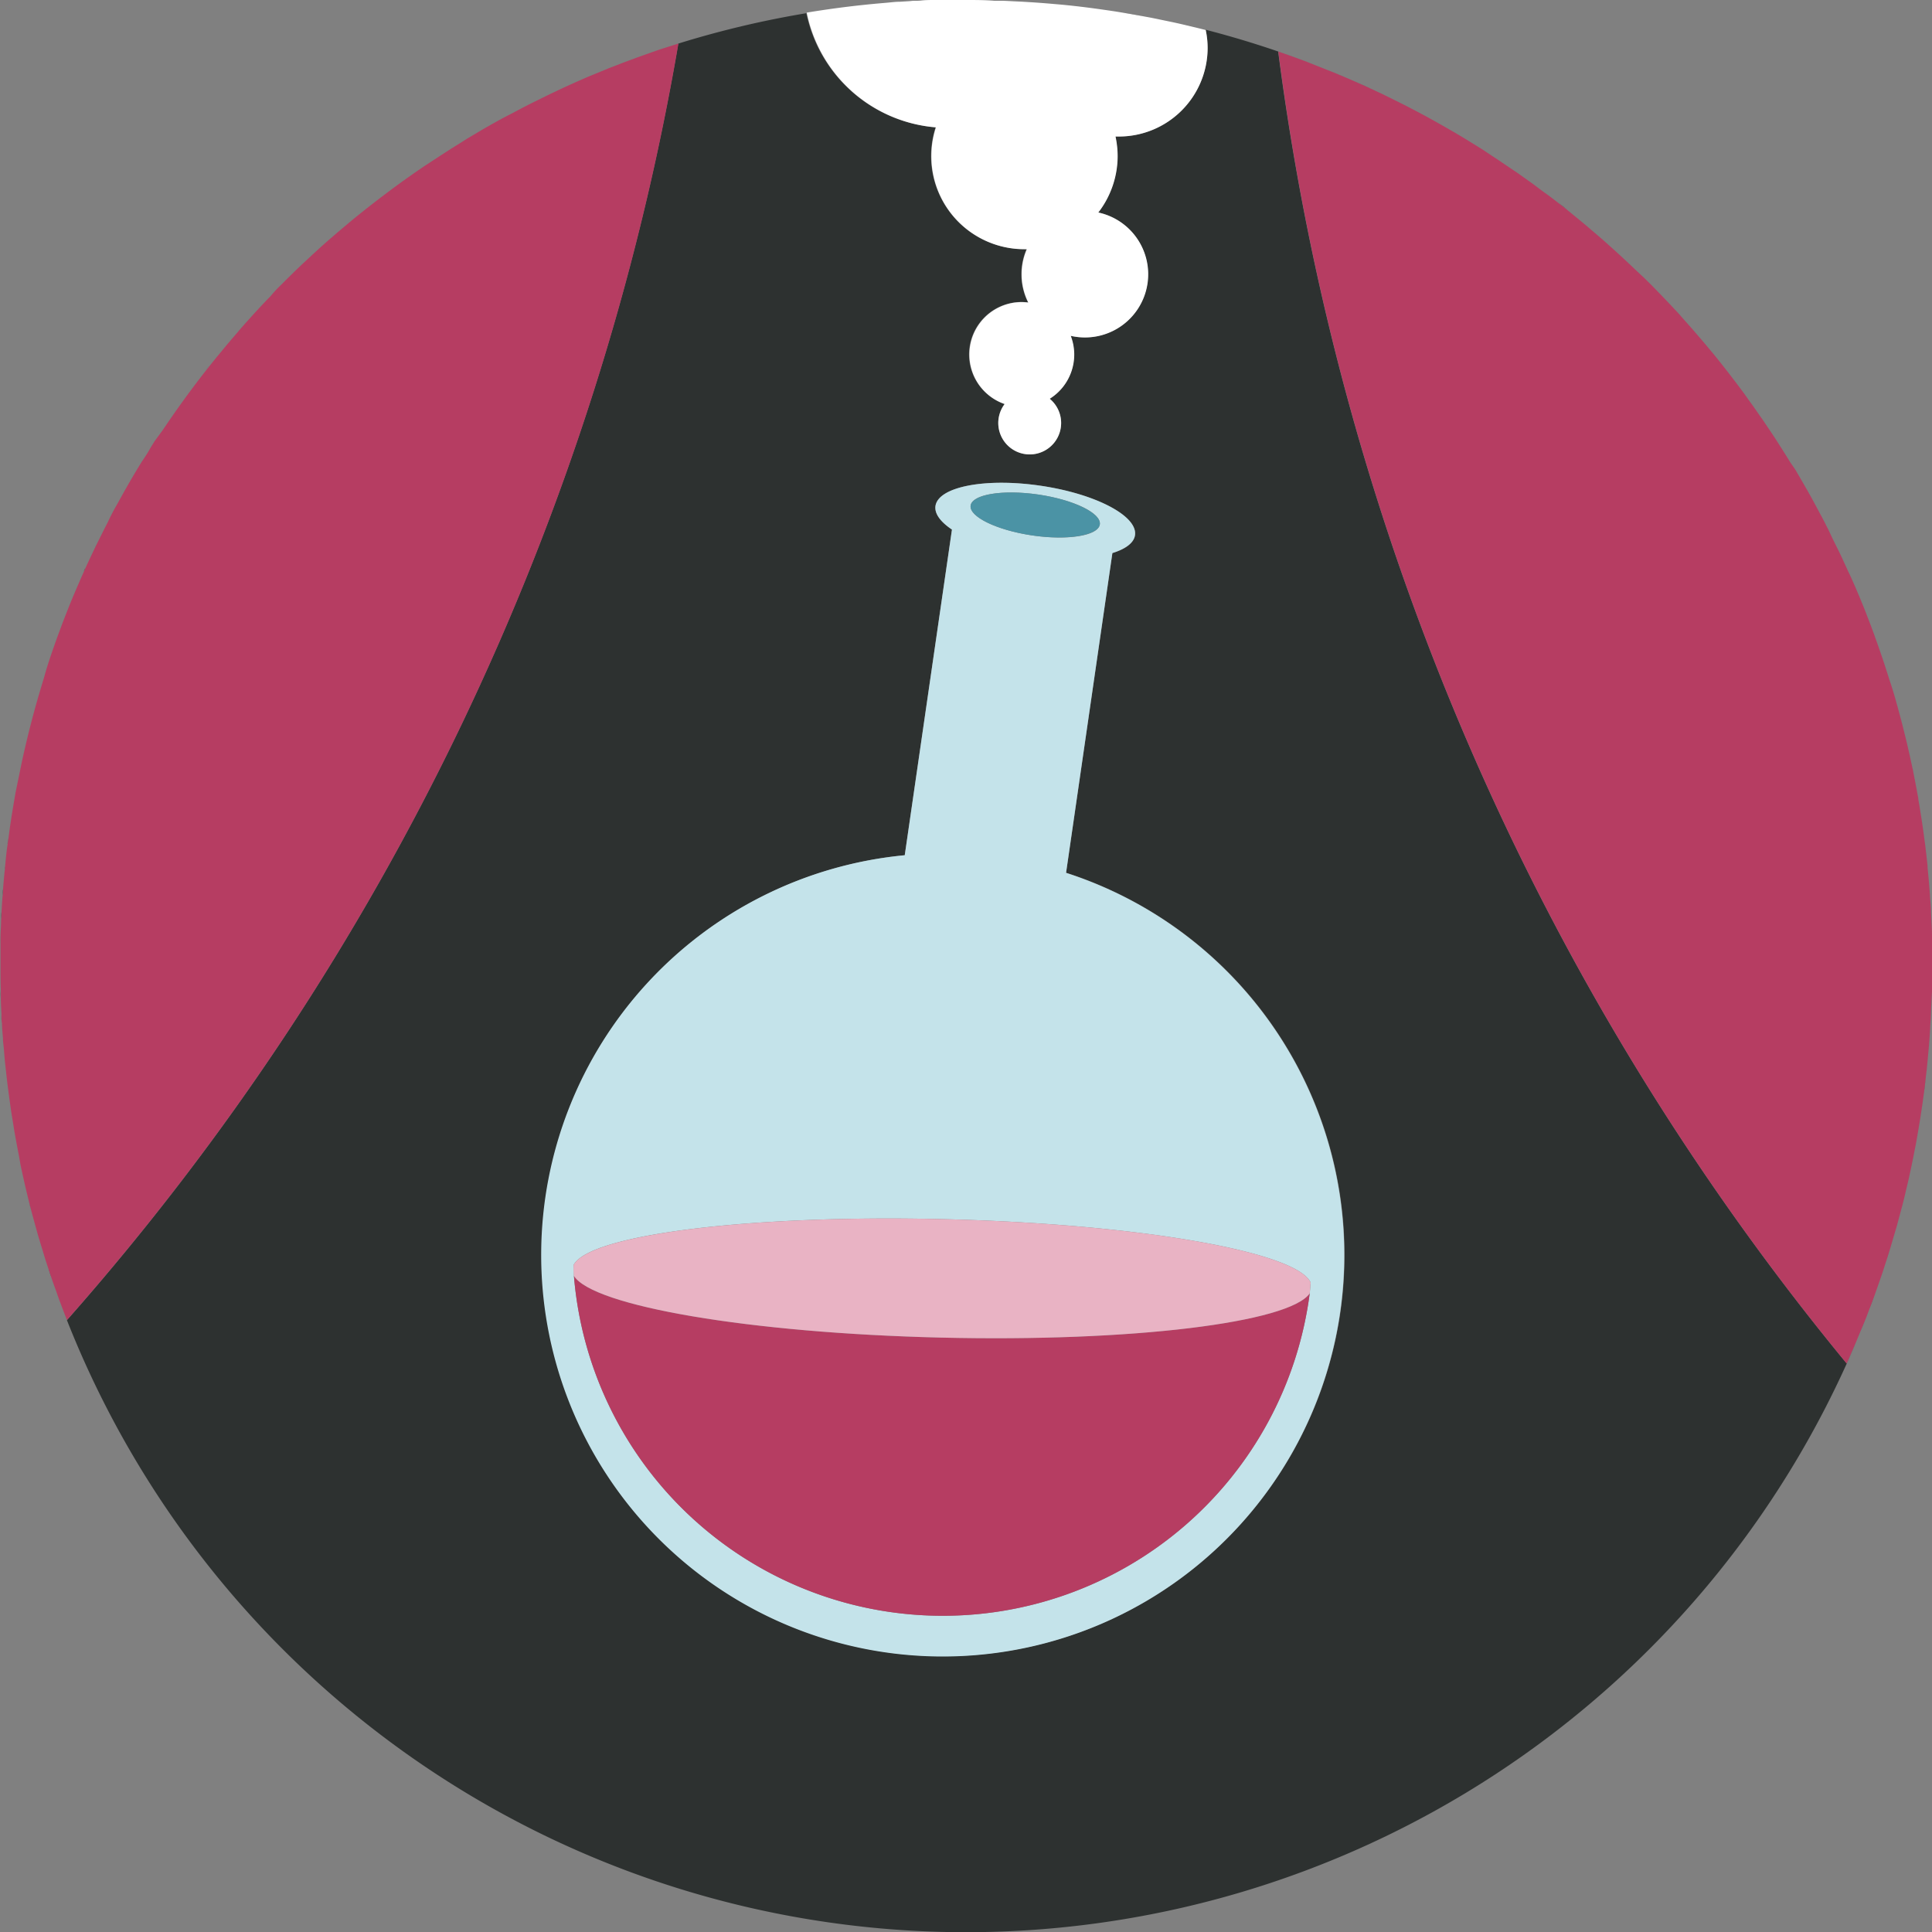 <svg id="Layer_1" data-name="Layer 1" xmlns="http://www.w3.org/2000/svg" viewBox="0 0 300 300"><rect x="0" y="0" width="300" height="300" fill="#808080" stroke="none"/><defs><style>.cls-1{fill:#2d3130;}.cls-2{fill:#b63d62;}.cls-3{fill:#fff;}.cls-4{fill:#c4e3ea;}.cls-5{fill:#4b93a5;}.cls-6{fill:#e9b3c4;}</style></defs><path class="cls-1" d="M285,84.52l.54,1.14Z"/><path class="cls-1" d="M59.6,30.3l.9-.68Z"/><path class="cls-1" d="M54.26,34.53l.93-.77Z"/><path class="cls-1" d="M56.86,32.42l1-.78Z"/><path class="cls-1" d="M283.5,81.55l.45.88Z"/><path class="cls-1" d="M41.27,46.67c.22-.24.46-.47.69-.71Z"/><path class="cls-1" d="M43.58,44.3l.87-.87Z"/><path class="cls-1" d="M48.58,39.49l.72-.66Z"/><path class="cls-1" d="M286.43,87.59c.18.38.35.76.52,1.14C286.78,88.35,286.61,88,286.43,87.59Z"/><path class="cls-1" d="M46,41.93l.88-.84Z"/><path class="cls-1" d="M51.74,36.67l.61-.53Z"/><path class="cls-1" d="M278,71.8l.69,1.15Z"/><path class="cls-1" d="M71.53,22.15l1-.64Z"/><path class="cls-1" d="M74.78,20.2l.65-.38Z"/><path class="cls-1" d="M78.28,18.23l1-.51Z"/><path class="cls-1" d="M281.47,77.74l.54,1Z"/><path class="cls-1" d="M276.27,69l.56.88Z"/><path class="cls-1" d="M68.64,24l1.08-.69Z"/><path class="cls-1" d="M65.85,25.81l1-.65Z"/><path class="cls-1" d="M63.12,27.71l.33-.23Z"/><path class="cls-1" d="M279.73,74.67l.67,1.16Z"/><path class="cls-1" d="M19.52,76l.45-.79Z"/><path class="cls-1" d="M294.25,108.72c.08.3.16.61.25.91C294.41,109.33,294.33,109,294.25,108.72Z"/><path class="cls-1" d="M81.24,16.66l1.14-.58Z"/><path class="cls-1" d="M21.66,72.32l.37-.6Z"/><path class="cls-1" d="M17.77,79.13l.57-1Z"/><path class="cls-1" d="M287.91,90.92c.12.29.25.57.37.86C288.16,91.49,288,91.21,287.91,90.92Z"/><path class="cls-1" d="M16.19,82.15c.18-.35.36-.71.55-1.06C16.55,81.44,16.37,81.8,16.19,82.15Z"/><path class="cls-1" d="M13,88.75c.09-.19.17-.38.25-.57C13.21,88.37,13.13,88.56,13,88.75Z"/><path class="cls-1" d="M23.42,69.49l.62-1Z"/><path class="cls-1" d="M14.7,85.16c.14-.28.28-.56.41-.84C15,84.6,14.84,84.88,14.7,85.16Z"/><path class="cls-1" d="M295.14,112c.1.38.2.76.29,1.15C295.34,112.77,295.24,112.39,295.14,112Z"/><path class="cls-1" d="M293.07,104.81c.07.23.15.47.22.71C293.22,105.28,293.14,105,293.07,104.81Z"/><path class="cls-1" d="M33.89,55l.78-.94Z"/><path class="cls-1" d="M289.52,94.81c.12.3.23.59.34.89C289.75,95.4,289.64,95.11,289.52,94.81Z"/><path class="cls-1" d="M25.26,66.68c.22-.34.45-.67.68-1C25.71,66,25.48,66.34,25.26,66.68Z"/><path class="cls-1" d="M36.08,52.42l.76-.88Z"/><path class="cls-1" d="M31.8,57.64c.23-.29.46-.57.68-.86C32.26,57.07,32,57.35,31.8,57.64Z"/><path class="cls-1" d="M38.59,49.57l.45-.5Z"/><path class="cls-1" d="M27.23,63.8l.62-.87Z"/><path class="cls-1" d="M291.87,101.19l.39,1.13Z"/><path class="cls-1" d="M29.79,60.27l.12-.16Z"/><path class="cls-1" d="M290.72,98c.14.38.28.76.41,1.14C291,98.71,290.86,98.33,290.72,98Z"/><path class="cls-1" d="M244.52,33.53l1.3,1.07Z"/><path class="cls-1" d="M210.33,12.64c1.09.48,2.18,1,3.26,1.48C212.51,13.61,211.42,13.12,210.33,12.64Z"/><path class="cls-1" d="M252.89,40.86,254.07,42Z"/><path class="cls-1" d="M214.65,14.61l1.66.82Z"/><path class="cls-1" d="M250.49,38.65l1.2,1.09Z"/><path class="cls-1" d="M207.34,11.36c.57.24,1.14.47,1.7.72C208.48,11.83,207.91,11.6,207.34,11.36Z"/><path class="cls-1" d="M217.58,16.06c.54.27,1.09.55,1.63.84C218.67,16.61,218.12,16.33,217.58,16.06Z"/><path class="cls-1" d="M178.81,2.77l3.29.68Z"/><path class="cls-1" d="M183.07,3.67c1.39.31,2.77.64,4.15,1C185.84,4.31,184.46,4,183.07,3.67Z"/><path class="cls-1" d="M204.3,10.14l1.72.68Z"/><path class="cls-1" d="M255.27,43.16l1.12,1.1Z"/><path class="cls-1" d="M230.16,23.2l1.5,1Z"/><path class="cls-1" d="M235.62,26.83,238,28.55Z"/><path class="cls-1" d="M242,31.49c.46.35.91.71,1.35,1.06C242.86,32.2,242.41,31.84,242,31.49Z"/><path class="cls-1" d="M239.36,29.52l1.38,1Z"/><path class="cls-1" d="M232.89,25l1.47,1Z"/><path class="cls-1" d="M257.85,45.76l1.49,1.56Z"/><path class="cls-1" d="M223.33,19.13c.93.52,1.86,1.06,2.79,1.6C225.19,20.19,224.26,19.65,223.33,19.13Z"/><path class="cls-1" d="M247.13,35.71c.67.57,1.34,1.14,2,1.72C248.47,36.85,247.8,36.28,247.13,35.71Z"/><path class="cls-1" d="M296,115.41c.08.37.17.74.25,1.11C296.16,116.15,296.07,115.78,296,115.41Z"/><path class="cls-1" d="M220.47,17.56l1.61.87Z"/><path class="cls-1" d="M227.39,21.49l1.53.94Z"/><path class="cls-1" d="M273.83,65.33l.72,1.07Z"/><path class="cls-1" d="M97.76,9.36,99,8.9Z"/><path class="cls-1" d="M94.58,10.57l1.18-.45Z"/><path class="cls-1" d="M269.9,59.86l.85,1.14Z"/><path class="cls-1" d="M174.26,2c1.14.19,2.28.39,3.41.6C176.54,2.35,175.4,2.15,174.26,2Z"/><path class="cls-1" d="M267.7,57l.91,1.16Z"/><path class="cls-1" d="M125.22,2.05q5.7-.94,11.54-1.46Q130.93,1.1,125.22,2.05Z"/><path class="cls-1" d="M84.28,15.14l1.14-.56Z"/><path class="cls-1" d="M87.54,13.59l.92-.42Z"/><path class="cls-1" d="M271.86,62.53c.28.38.56.77.83,1.17C272.42,63.3,272.14,62.91,271.86,62.53Z"/><path class="cls-1" d="M91.47,11.85l.83-.34Z"/><path class="cls-1" d="M101.08,8.17l1.11-.39Z"/><path class="cls-1" d="M262.88,51.23c.34.38.68.77,1,1.16C263.56,52,263.22,51.61,262.88,51.23Z"/><path class="cls-1" d="M160.32.36c1,.07,2.07.15,3.1.24C162.39.51,161.35.43,160.32.36Z"/><path class="cls-1" d="M164.69.72c1.42.13,2.83.29,4.24.47C167.52,1,166.11.85,164.69.72Z"/><path class="cls-1" d="M260.7,48.78l1,1.14Z"/><path class="cls-1" d="M169,1.19c1.47.19,2.94.4,4.39.62C171.91,1.59,170.44,1.38,169,1.19Z"/><path class="cls-1" d="M145.14.09l1.34,0Z"/><path class="cls-1" d="M265.07,53.78c.3.37.61.73.92,1.1C265.68,54.51,265.37,54.15,265.07,53.78Z"/><path class="cls-1" d="M141.32.26Q142.17.2,143,.17,142.18.2,141.32.26Z"/><path class="cls-1" d="M155.75.12c1,0,2.07.09,3.09.15C157.82.21,156.78.16,155.75.12Z"/><path class="cls-1" d="M137.69.51c.67-.06,1.34-.11,2-.15C139,.4,138.36.45,137.69.51Z"/><path class="cls-1" d="M6.85,194.93c-.16-.51-.31-1-.47-1.55C6.54,193.9,6.69,194.42,6.85,194.93Z"/><path class="cls-1" d="M299,167.55c-.08.72-.17,1.44-.26,2.16C298.8,169,298.89,168.27,299,167.55Z"/><path class="cls-1" d="M297.86,175.32l-.36,2.08Z"/><path class="cls-1" d="M297.16,179.13c-.13.69-.27,1.38-.42,2.06C296.89,180.51,297,179.82,297.16,179.13Z"/><path class="cls-1" d="M298.47,171.46c-.11.7-.21,1.4-.32,2.11C298.26,172.86,298.36,172.16,298.47,171.46Z"/><path class="cls-1" d="M11.51,92.3c.14-.34.28-.69.43-1C11.79,91.61,11.65,92,11.51,92.3Z"/><path class="cls-1" d="M296.37,182.91c-.15.69-.31,1.37-.48,2.05C296.06,184.28,296.22,183.6,296.37,182.91Z"/><path class="cls-1" d="M.05,146.44c0-.37,0-.74,0-1.1C.07,145.7.05,146.07.05,146.44Z"/><path class="cls-1" d="M.27,158.94c0-.48-.06-1-.08-1.45C.21,158,.24,158.46.27,158.94Z"/><path class="cls-1" d="M.09,155c0-.41,0-.81,0-1.21C.06,154.16.08,154.56.09,155Z"/><path class="cls-1" d="M299.69,159.58c-.05.77-.1,1.55-.16,2.32C299.59,161.13,299.64,160.35,299.69,159.58Z"/><path class="cls-1" d="M.17,142.87c0-.42,0-.84.07-1.25C.21,142,.19,142.45.17,142.87Z"/><path class="cls-1" d="M.73,135.21c0-.22,0-.43.06-.65C.76,134.78.75,135,.73,135.21Z"/><path class="cls-1" d="M.39,139.22c0-.38,0-.77.08-1.16C.44,138.45.42,138.84.39,139.22Z"/><path class="cls-1" d="M300,150.21c0,1.26,0,2.52-.05,3.78C300,152.73,300,151.47,300,150.21Z"/><path class="cls-1" d="M.55,162.75c-.05-.51-.1-1-.13-1.55C.45,161.72.5,162.24.55,162.75Z"/><path class="cls-1" d="M299.89,155.38c0,.86-.06,1.72-.1,2.58C299.83,157.1,299.86,156.24,299.89,155.38Z"/><path class="cls-1" d="M299.38,163.6c-.07.74-.13,1.48-.21,2.22C299.25,165.08,299.31,164.34,299.38,163.6Z"/><path class="cls-1" d="M5.82,191.5c-.15-.53-.3-1.06-.44-1.59C5.52,190.44,5.67,191,5.82,191.5Z"/><path class="cls-1" d="M291,201.23c-.27.73-.54,1.45-.82,2.17C290.48,202.68,290.75,202,291,201.23Z"/><path class="cls-1" d="M289.68,204.77c-.31.81-.64,1.6-1,2.4C289,206.37,289.37,205.58,289.68,204.77Z"/><path class="cls-1" d="M292.27,197.65l-.72,2.08Z"/><path class="cls-1" d="M1.18,131.1c0-.31.08-.61.13-.92C1.26,130.49,1.22,130.79,1.18,131.1Z"/><path class="cls-1" d="M8,198.33c-.17-.49-.32-1-.49-1.47C7.64,197.35,7.79,197.84,8,198.33Z"/><path class="cls-1" d="M154.41.07C152.94,0,151.48,0,150,0h0C151.48,0,152.94,0,154.41.07Z"/><path class="cls-1" d="M9.14,201.68l-.45-1.29Z"/><path class="cls-1" d="M286.75,211.72A401.47,401.47,0,0,1,198.47,8c1.51.51,3,1.06,4.5,1.62a150.08,150.08,0,0,0-15.75-5,13.47,13.47,0,0,1,.3,2.79,13.78,13.78,0,0,1-13.78,13.78c-.19,0-.37,0-.56,0a14.71,14.71,0,0,1,.33,3.06,14.37,14.37,0,0,1-3,8.74,9.81,9.81,0,0,1-2.09,19.4,10,10,0,0,1-2.21-.25A8.09,8.09,0,0,1,163,61.92a4.88,4.88,0,1,1-7,.82,8.14,8.14,0,0,1,2.63-15.85,8.93,8.93,0,0,1,1,.07,9.77,9.77,0,0,1-.23-8.28l-.38,0a14.45,14.45,0,0,1-13.74-18.92A22.33,22.33,0,0,1,125.21,2.05a149.57,149.57,0,0,0-19.89,4.72h0A401.93,401.93,0,0,1,10.39,205a1.46,1.46,0,0,0-.07-.19,150.06,150.06,0,0,0,277.94,3.49C287.77,209.43,287.27,210.58,286.75,211.72Zm-78.63-7.84a62.33,62.33,0,1,1-67.63-71.08l7.33-50.57c-1.76-1.18-2.73-2.45-2.56-3.66.44-3,7.73-4.4,16.29-3.15s15.13,4.69,14.69,7.69c-.17,1.2-1.47,2.15-3.51,2.77l-7.19,49.64A62.33,62.33,0,0,1,208.12,203.88Z"/><path class="cls-1" d="M4.87,188c-.14-.53-.27-1.07-.41-1.61C4.6,187,4.73,187.5,4.87,188Z"/><path class="cls-1" d="M.91,166.49l-.18-1.61Z"/><path class="cls-1" d="M1.35,170.17l-.21-1.63Z"/><path class="cls-1" d="M4,184.53c-.13-.54-.25-1.09-.37-1.63C3.75,183.44,3.87,184,4,184.53Z"/><path class="cls-1" d="M1.89,173.82c-.09-.55-.17-1.1-.26-1.65C1.72,172.72,1.8,173.27,1.89,173.82Z"/><path class="cls-1" d="M295.48,186.66c-.17.68-.35,1.35-.53,2C295.13,188,295.31,187.34,295.48,186.66Z"/><path class="cls-1" d="M294.5,190.36c-.19.68-.39,1.36-.59,2C294.11,191.72,294.31,191,294.5,190.36Z"/><path class="cls-1" d="M2.51,177.42l-.3-1.65Z"/><path class="cls-1" d="M3.21,181l-.33-1.64Z"/><path class="cls-1" d="M293.43,194c-.21.69-.43,1.37-.65,2.06C293,195.39,293.22,194.71,293.43,194Z"/><path class="cls-1" d="M299.54,138.17c0,.34,0,.68.07,1C299.58,138.85,299.56,138.51,299.54,138.17Z"/><path class="cls-1" d="M3.82,116.23l.15-.65Z"/><path class="cls-1" d="M4.63,112.9c.09-.37.19-.74.29-1.11C4.82,112.16,4.72,112.53,4.63,112.9Z"/><path class="cls-1" d="M298.18,126.62l.18,1.16Z"/><path class="cls-1" d="M2.91,120.47l.18-.89Z"/><path class="cls-1" d="M298.69,130.17l.15,1.08Z"/><path class="cls-1" d="M2.23,124.15c.06-.39.13-.79.2-1.18C2.36,123.36,2.29,123.76,2.23,124.15Z"/><path class="cls-1" d="M299.2,134.43l0,.27Z"/><path class="cls-1" d="M5.52,109.56l.33-1.16Z"/><path class="cls-1" d="M296.86,119.33c0,.17.07.34.11.52C296.93,119.67,296.89,119.5,296.86,119.33Z"/><path class="cls-1" d="M10.2,95.53c.15-.37.3-.75.44-1.12C10.5,94.78,10.35,95.16,10.2,95.53Z"/><path class="cls-1" d="M9,98.71c.12-.33.25-.66.37-1C9.25,98.05,9.12,98.38,9,98.71Z"/><path class="cls-1" d="M7.88,101.89v0Z"/><path class="cls-1" d="M297.61,123.2c.06.32.11.64.16,1C297.72,123.84,297.67,123.52,297.61,123.2Z"/><path class="cls-1" d="M6.53,106.12l.3-1Z"/><path class="cls-1" d="M1.66,127.64l.18-1.19Z"/><path class="cls-1" d="M299.77,141.7l.06,1.19Z"/><path class="cls-1" d="M299.92,145.39c0,.35,0,.71,0,1.07C300,146.1,299.93,145.74,299.92,145.39Z"/><path class="cls-2" d="M105.35,6.76h0c-1,.32-2.09.66-3.13,1l-1.11.39L99,8.9l-1.23.46c-.67.24-1.34.5-2,.76l-1.18.45-2.28.94-.83.34c-1,.43-2,.87-3,1.32l-.92.42-2.12,1-1.14.56-1.9.94-1.14.58-2,1.06-1,.51q-1.43.78-2.85,1.59l-.65.38-2.21,1.31-1,.64c-.61.37-1.21.75-1.81,1.13L68.64,24l-1.82,1.19-1,.65c-.8.55-1.6,1.1-2.4,1.67l-.33.23c-.88.63-1.75,1.26-2.62,1.91l-.9.68c-.59.44-1.17.89-1.75,1.34l-1,.78-1.67,1.34-.93.77-1.91,1.61-.61.53c-.83.71-1.64,1.43-2.44,2.16l-.72.66-1.72,1.6-.88.84-1.53,1.5-.87.87C43,44.85,42.5,45.4,42,46c-.23.24-.47.47-.69.71-.76.8-1.5,1.59-2.23,2.4l-.45.5c-.59.66-1.18,1.31-1.75,2l-.76.88c-.47.56-.95,1.12-1.41,1.68l-.78.94c-.48.58-.94,1.16-1.41,1.74-.22.29-.45.57-.68.86-.64.82-1.27,1.64-1.89,2.47l-.12.16c-.66.88-1.3,1.77-1.94,2.66l-.62.87c-.43.62-.87,1.25-1.29,1.87-.23.34-.46.67-.68,1L24,68.52l-.62,1C23,70.23,22.49,71,22,71.72l-.37.6c-.57.94-1.14,1.89-1.69,2.85l-.45.79c-.4.71-.79,1.41-1.18,2.13l-.57,1c-.35.65-.69,1.31-1,2-.19.35-.37.71-.55,1.06l-1.08,2.17c-.13.28-.27.56-.41.84-.48,1-.95,2-1.41,3-.08.19-.16.38-.25.57-.37.83-.74,1.67-1.1,2.51-.15.35-.29.7-.43,1-.3.7-.58,1.41-.87,2.11-.14.37-.29.75-.44,1.12-.28.72-.56,1.45-.83,2.18-.12.34-.25.67-.37,1q-.57,1.56-1.11,3.15v0c-.36,1.07-.71,2.15-1,3.23l-.3,1c-.23.76-.46,1.52-.68,2.28l-.33,1.16c-.2.74-.41,1.48-.6,2.23-.1.37-.2.74-.29,1.11-.23.89-.45,1.79-.66,2.68l-.15.65c-.26,1.11-.5,2.22-.73,3.35l-.18.89L2.43,123c-.07.39-.14.79-.2,1.18-.14.76-.26,1.53-.39,2.3l-.18,1.19c-.13.84-.24,1.69-.35,2.54-.05.31-.09.61-.13.92C1,132.25.9,133.4.79,134.56c0,.22,0,.43-.06.65-.1.95-.18,1.9-.26,2.85,0,.39,0,.78-.08,1.16q-.09,1.2-.15,2.4c0,.41,0,.83-.07,1.25,0,.82-.07,1.64-.09,2.47,0,.36,0,.73,0,1.1,0,1.18,0,2.37,0,3.56s0,2.51.05,3.76c0,.4,0,.8,0,1.21,0,.84.06,1.68.1,2.52,0,.49,0,1,.08,1.45,0,.76.09,1.51.15,2.26,0,.52.08,1,.13,1.55.06.71.11,1.42.18,2.13l.18,1.61c.07.69.15,1.37.23,2l.21,1.63c.09.67.19,1.33.28,2s.17,1.1.26,1.65.21,1.3.32,2l.3,1.65c.12.64.24,1.29.37,1.93L3.21,181l.42,1.91c.12.54.24,1.09.37,1.63s.3,1.26.46,1.89.27,1.08.41,1.61.34,1.26.51,1.88.29,1.06.44,1.59.37,1.26.56,1.88.31,1,.47,1.55.41,1.29.62,1.93c.17.49.32,1,.49,1.47.23.69.48,1.38.73,2.06l.45,1.29c.38,1,.78,2.07,1.18,3.1a1.46,1.46,0,0,1,.07.19A401.93,401.93,0,0,0,105.35,6.76Z"/><path class="cls-2" d="M286.75,211.72c.52-1.14,1-2.29,1.51-3.45l.45-1.1c.33-.8.66-1.59,1-2.4.18-.45.35-.91.52-1.37.28-.72.55-1.44.82-2.17l.53-1.5.72-2.08.51-1.57c.22-.69.44-1.37.65-2.06l.48-1.62c.2-.68.4-1.36.59-2l.45-1.67c.18-.68.36-1.35.53-2s.28-1.13.41-1.7.33-1.36.48-2.05.25-1.14.37-1.72.29-1.37.42-2.06.23-1.15.34-1.73l.36-2.08c.1-.59.2-1.17.29-1.75s.21-1.41.32-2.11l.24-1.75c.09-.72.18-1.44.26-2.16s.14-1.15.2-1.73c.08-.74.14-1.48.21-2.22.05-.56.11-1.13.15-1.7.06-.77.11-1.55.16-2.32,0-.54.07-1.08.1-1.62,0-.86.07-1.72.1-2.58L300,154c0-1.26.05-2.52.05-3.78V150c0-1.18,0-2.36-.05-3.54,0-.36,0-.72,0-1.07,0-.84-.05-1.67-.09-2.5l-.06-1.19c0-.84-.1-1.68-.16-2.52,0-.33-.05-.67-.07-1-.09-1.16-.19-2.32-.31-3.47l0-.27q-.17-1.59-.36-3.18l-.15-1.08c-.1-.8-.21-1.59-.33-2.39l-.18-1.16c-.13-.83-.26-1.65-.41-2.47,0-.31-.1-.63-.16-1-.2-1.12-.42-2.24-.64-3.35,0-.18-.08-.35-.11-.52-.2-.94-.4-1.88-.62-2.81-.08-.37-.17-.74-.25-1.11-.18-.75-.37-1.5-.56-2.25-.09-.39-.19-.77-.29-1.15-.21-.8-.42-1.59-.64-2.38-.09-.3-.17-.61-.25-.91-.31-1.07-.63-2.14-1-3.2-.07-.24-.15-.48-.22-.71q-.4-1.26-.81-2.49l-.39-1.13c-.24-.7-.48-1.4-.74-2.1-.13-.38-.27-.76-.41-1.14-.28-.76-.57-1.51-.86-2.25-.11-.3-.22-.59-.34-.89-.4-1-.81-2-1.24-3-.12-.29-.25-.57-.37-.86-.32-.73-.63-1.46-1-2.19-.17-.38-.34-.76-.52-1.14-.29-.65-.59-1.29-.9-1.93L285,84.52c-.35-.7-.69-1.4-1-2.09l-.45-.88c-.49-1-1-1.9-1.49-2.83l-.54-1c-.35-.64-.7-1.27-1.07-1.91l-.67-1.16c-.33-.58-.67-1.15-1-1.72L278,71.8c-.39-.64-.79-1.27-1.19-1.91l-.56-.88c-.56-.88-1.13-1.75-1.72-2.61l-.72-1.07-1.14-1.63c-.27-.4-.55-.79-.83-1.17L270.75,61l-.85-1.14-1.29-1.69L267.7,57q-.84-1.07-1.71-2.13c-.31-.37-.62-.73-.92-1.1s-.78-.93-1.18-1.39-.67-.78-1-1.16-.77-.88-1.16-1.31l-1-1.14-1.36-1.46-1.49-1.56-1.46-1.5-1.12-1.1L254.07,42l-1.18-1.12-1.2-1.12-1.2-1.09-1.36-1.22c-.66-.58-1.33-1.15-2-1.72-.43-.37-.87-.75-1.31-1.11l-1.3-1.07-1.22-1c-.44-.35-.89-.71-1.35-1.06l-1.21-.93-1.38-1-1.33-1-2.41-1.72L234.36,26l-1.47-1q-.62-.42-1.23-.81l-1.5-1-1.24-.77-1.53-.94-1.27-.76c-.93-.54-1.86-1.08-2.79-1.6l-1.25-.7-1.61-.87-1.26-.66c-.54-.29-1.09-.57-1.63-.84s-.85-.42-1.27-.63l-1.66-.82-1.06-.49c-1.08-.51-2.17-1-3.26-1.48-.43-.19-.85-.38-1.29-.56s-1.13-.48-1.7-.72L206,10.82l-1.72-.68L203,9.63c-1.49-.56-3-1.11-4.5-1.62A401.47,401.47,0,0,0,286.75,211.72Z"/><path class="cls-3" d="M145.33,19.78A14.45,14.45,0,0,0,159.07,38.7l.38,0a9.77,9.77,0,0,0,.23,8.28,8.93,8.93,0,0,0-1-.07A8.14,8.14,0,0,0,156,62.74a4.88,4.88,0,1,0,7-.82,8.09,8.09,0,0,0,3.27-9.77,10,10,0,0,0,2.21.25A9.81,9.81,0,0,0,170.55,33a14.37,14.37,0,0,0,3-8.74,14.71,14.71,0,0,0-.33-3.06c.19,0,.37,0,.56,0A13.78,13.78,0,0,0,187.52,7.45a13.47,13.47,0,0,0-.3-2.79h0c-1.38-.35-2.76-.68-4.15-1l-1-.22-3.29-.68-1.14-.21c-1.13-.21-2.27-.41-3.41-.6l-.9-.15c-1.45-.22-2.92-.43-4.39-.62h0c-1.41-.18-2.82-.34-4.24-.47L163.42.6c-1-.09-2.07-.17-3.1-.24L158.84.27c-1-.06-2.06-.11-3.09-.15l-1.34,0C152.94,0,151.48,0,150,0h0c-1.17,0-2.33,0-3.49,0l-1.34,0c-.71,0-1.41,0-2.11.08s-1.14,0-1.71.09l-1.61.1c-.68,0-1.35.09-2,.15l-.93.08q-5.83.51-11.54,1.46h0A22.33,22.33,0,0,0,145.33,19.78Z"/><path class="cls-4" d="M165.54,135.52l7.19-49.64c2-.62,3.34-1.57,3.51-2.77.44-3-6.14-6.44-14.69-7.69s-15.85.16-16.29,3.15c-.17,1.21.8,2.48,2.56,3.66l-7.33,50.57a62.35,62.35,0,1,0,25,2.72Zm-4.33-58.73c5.54.81,9.82,2.89,9.57,4.65s-5,2.51-10.49,1.7-9.82-2.89-9.57-4.64S155.68,76,161.21,76.79Zm42.31,122.37c-.06.56-.08,1.12-.15,1.68a57.46,57.46,0,0,1-114.25-2.72c0-.56,0-1.12-.06-1.68,2.37-4.7,27.19-7.85,57.43-7.13S201.37,194.36,203.52,199.16Z"/><path class="cls-5" d="M160.29,83.14c5.53.81,10.23,0,10.49-1.7s-4-3.84-9.57-4.65-10.23,0-10.49,1.71S154.75,82.33,160.29,83.14Z"/><path class="cls-2" d="M146.05,207.7c-29.67-.71-54-4.89-56.93-9.58a57.46,57.46,0,0,0,114.25,2.72C200.22,205.38,175.72,208.4,146.05,207.7Z"/><path class="cls-6" d="M89.06,196.44c0,.56,0,1.12.06,1.68,2.94,4.69,27.26,8.87,56.93,9.58s54.17-2.32,57.32-6.86c.07-.56.09-1.12.15-1.68-2.15-4.8-26.79-9.13-57-9.85S91.43,191.74,89.06,196.44Z"/></svg>